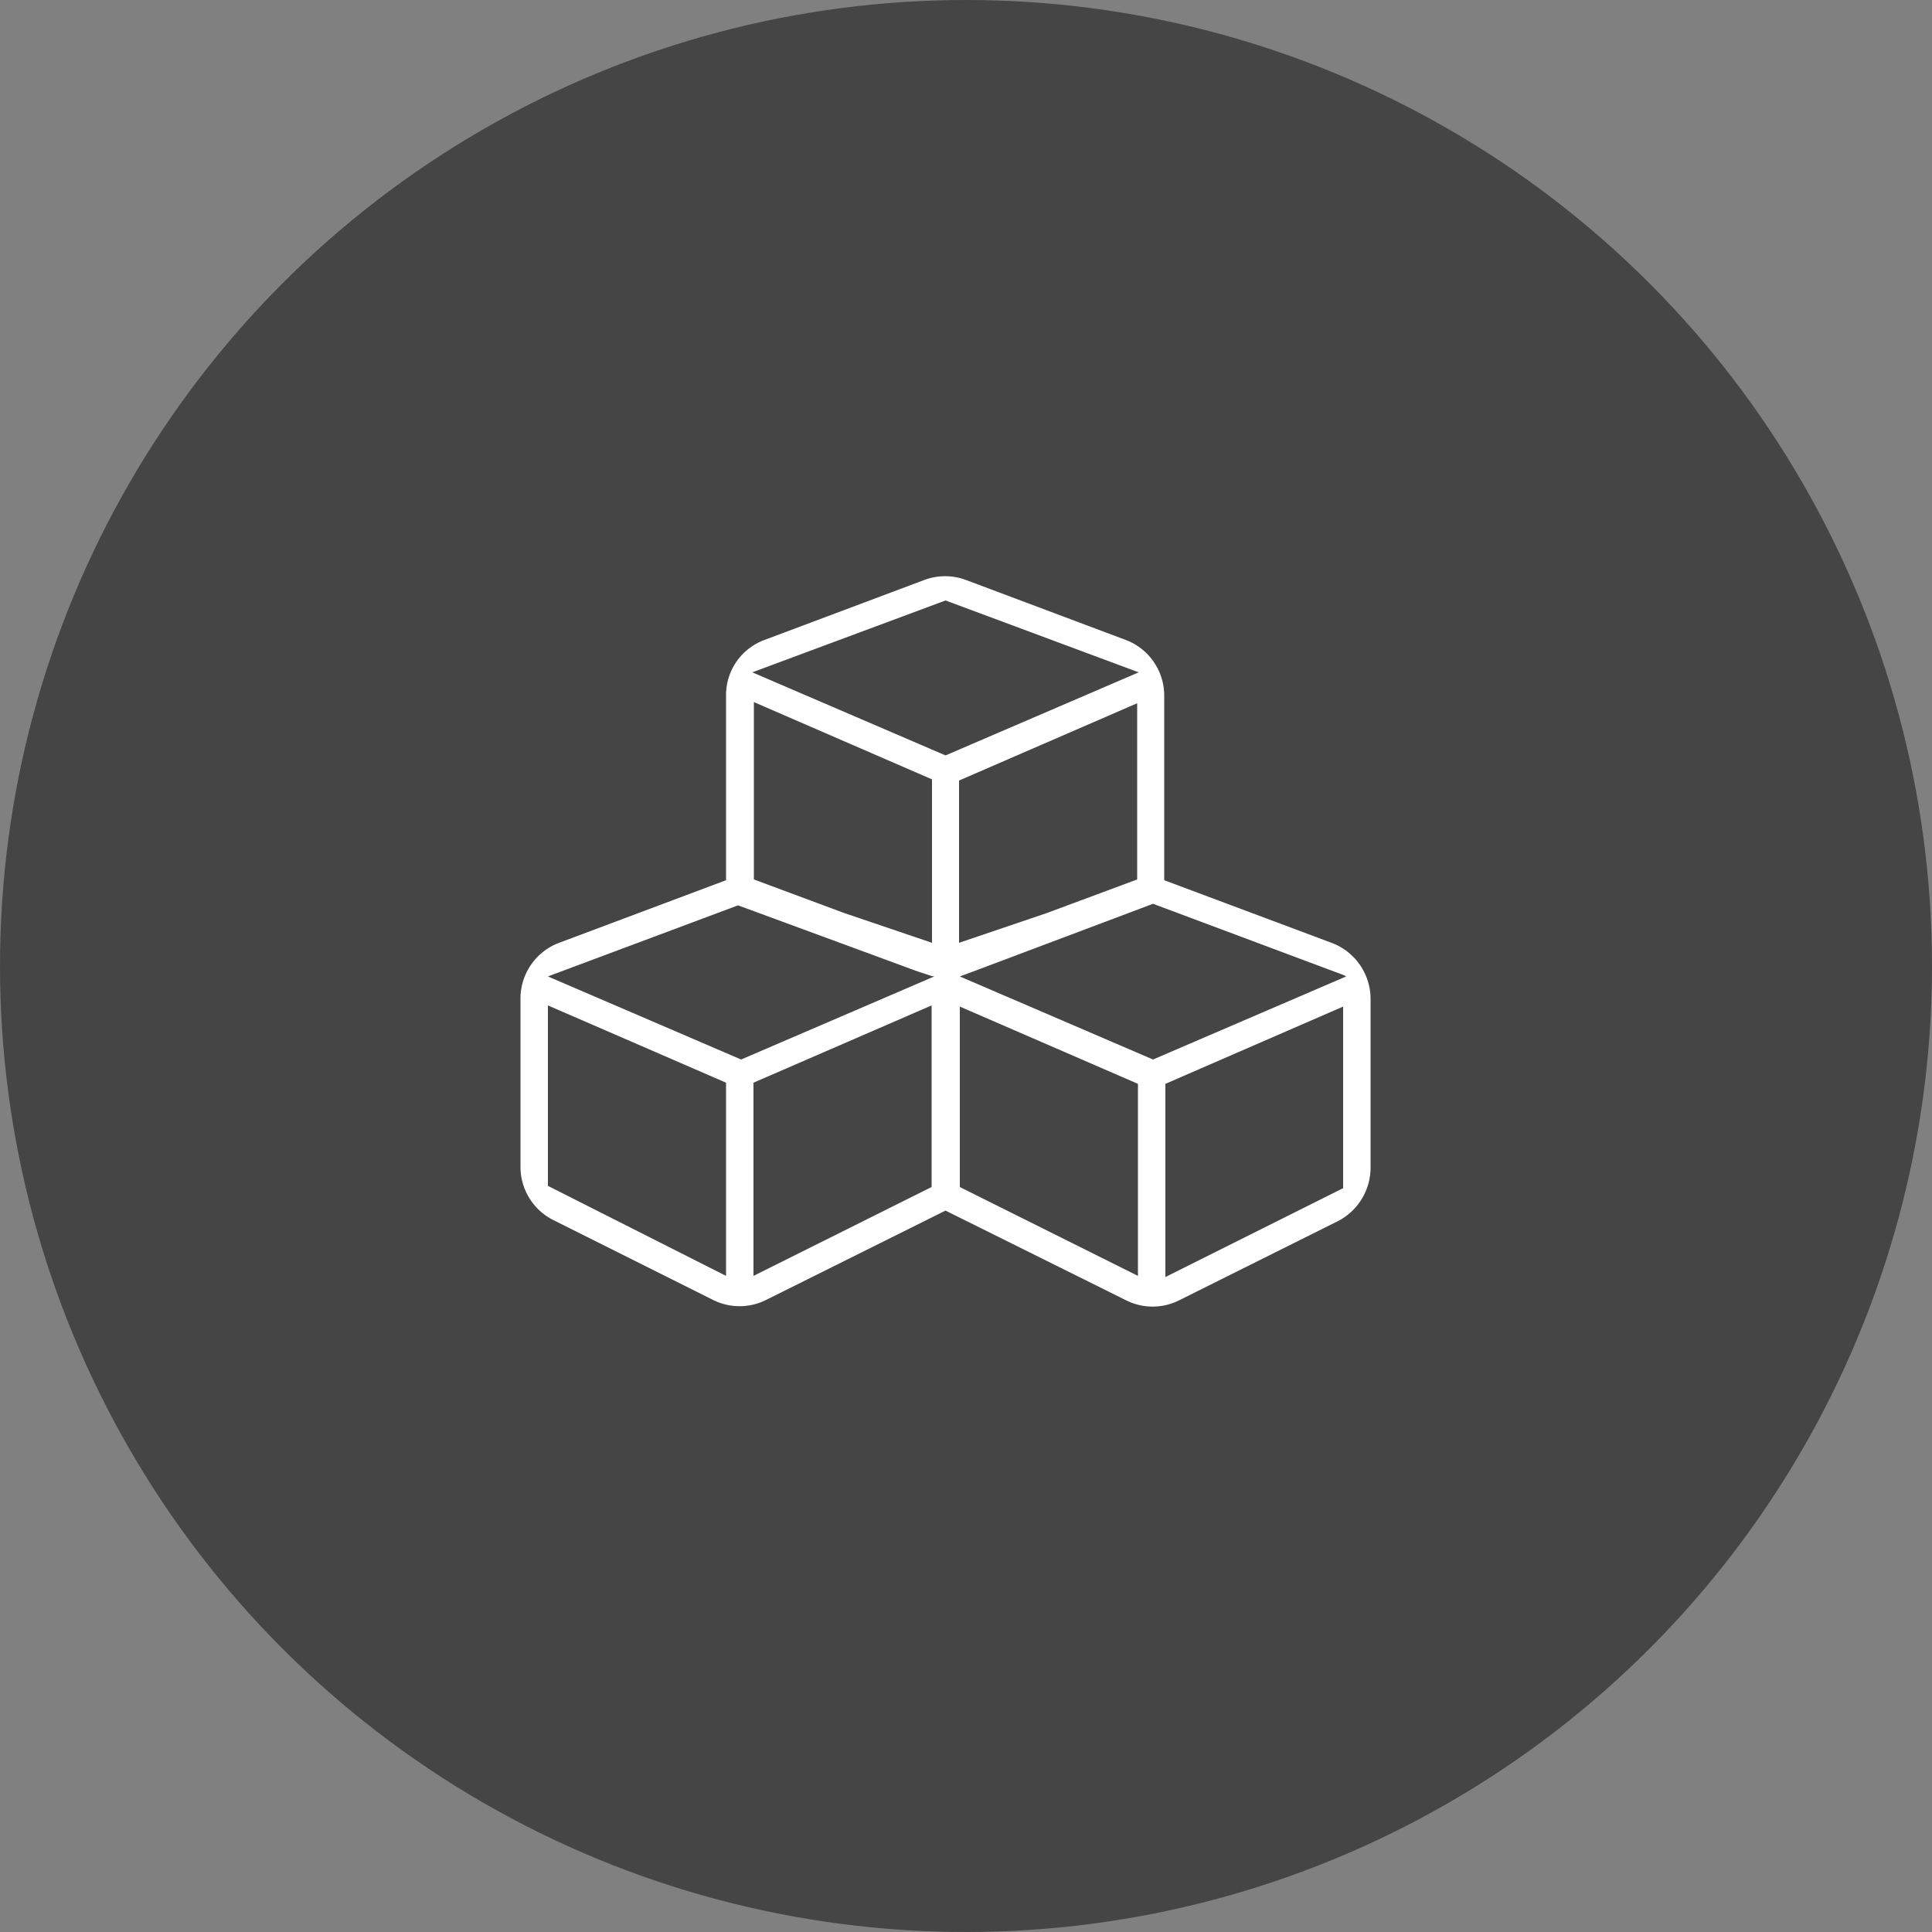 <svg xmlns="http://www.w3.org/2000/svg" viewBox="0 0 50 50"><rect x="0" y="0" width="50" height="50" fill="#808080" stroke="none"/><defs><style>.cls-1{fill:#454546;}.cls-2{fill:#fff;}</style></defs><g id="Layer_1" data-name="Layer 1"><circle class="cls-1" cx="25" cy="25" r="25"/></g><g id="develop"><path class="cls-2" d="M37.82,29.71v4.36A1.56,1.56,0,0,1,37,35.46l-4.13,2.06a1.53,1.53,0,0,1-1.38,0L26.82,35.2l-4.64,2.31a1.53,1.53,0,0,1-1.38,0l-4.12-2.06a1.54,1.54,0,0,1-.86-1.38V29.71a1.54,1.54,0,0,1,1-1.44l4.32-1.62V21.87a1.52,1.52,0,0,1,1-1.44l4.13-1.55a1.54,1.54,0,0,1,1.08,0l4.13,1.55a1.54,1.54,0,0,1,1,1.44v4.78l4.33,1.62A1.55,1.55,0,0,1,37.82,29.71Zm-11.36-.58L26.07,29l-4.62-1.7-4.92,1.84h0l5,2.15,5-2.15Zm-5.32,7.76v-5l-4.61-2v4.67Zm5.32-7-4.61,2v5l4.61-2.3Zm.36-6.47,5-2.15h0l-5-1.86-5,1.86h0Zm-.35.62-4.61-2v4.59l2.34.87,2.27.77Zm.7,4.23,2.27-.77,2.34-.87V22.07l-4.61,2Zm9.94.83-4.92-1.84L27.57,29l-.38.14h0l5,2.15,5-2.15ZM31.8,31.92l-4.61-2v4.67l4.61,2.3Zm5.31-2-4.6,2v5l4.6-2.3Z" transform="translate(-2.35 -3.87)"/></g></svg>